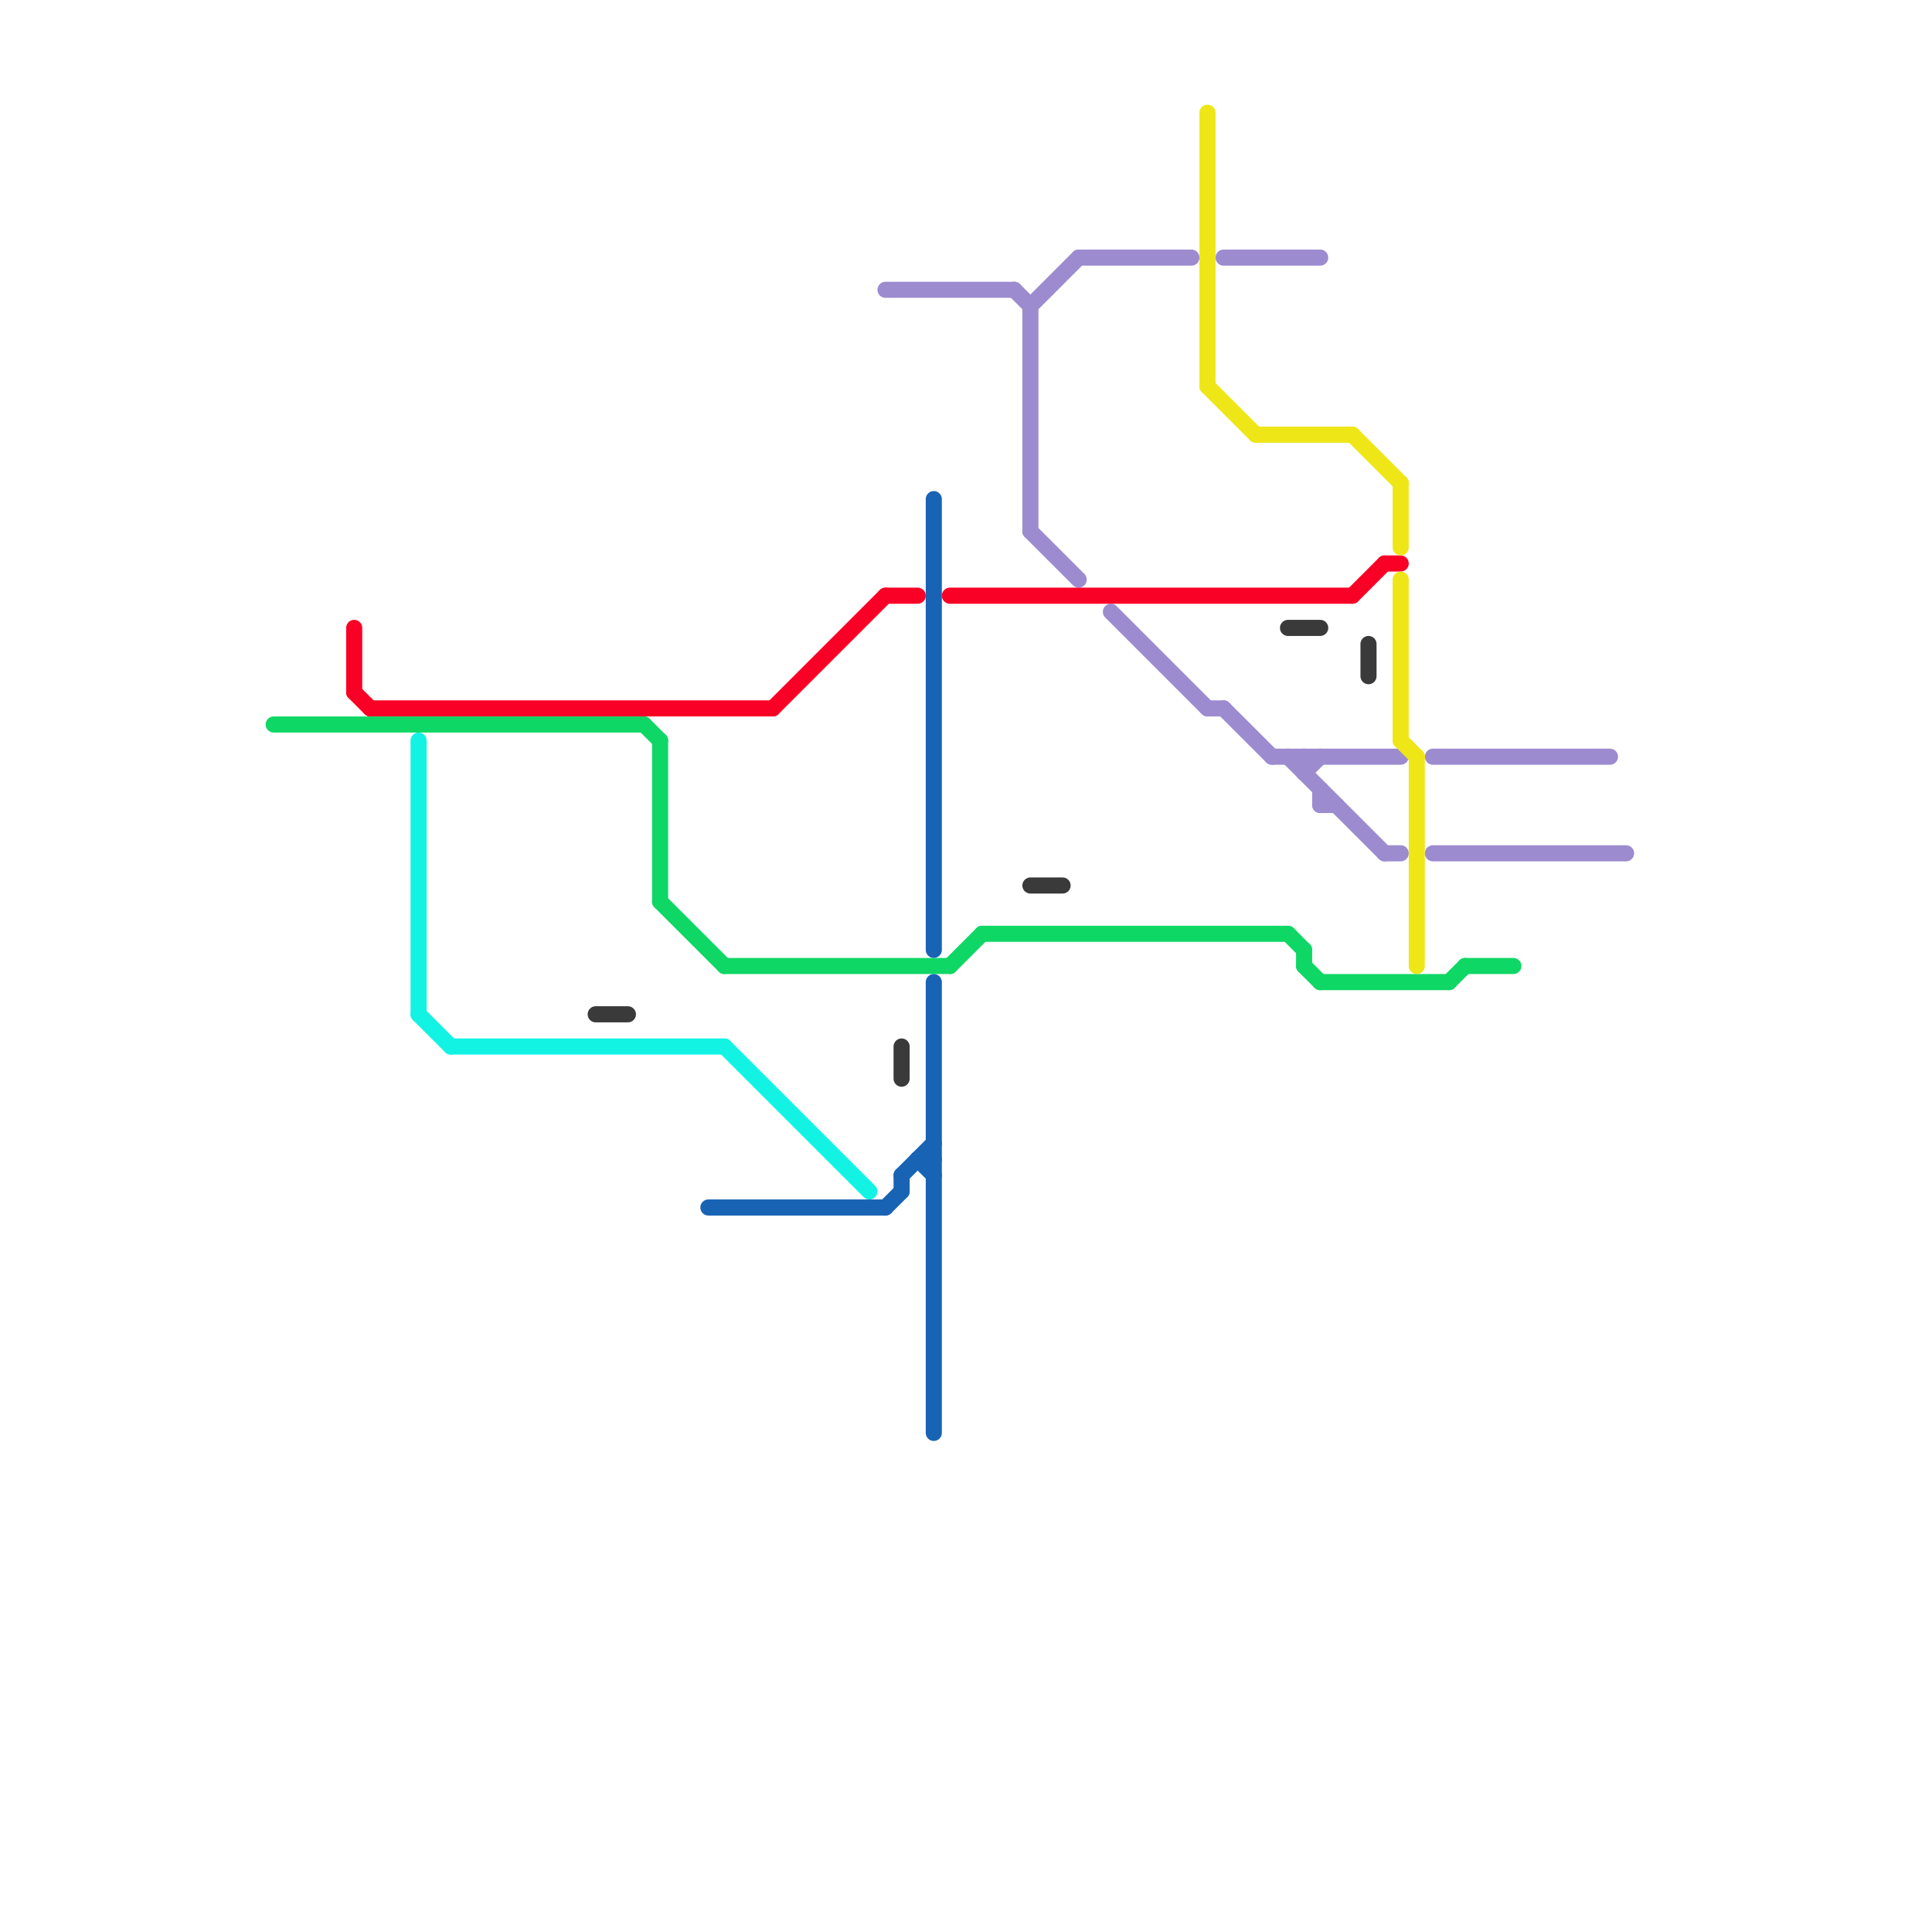 
<svg version="1.1" xmlns="http://www.w3.org/2000/svg" viewBox="0 0 120 120">
<style>text { font: 1px Helvetica; font-weight: 600; white-space: pre; dominant-baseline: central; } line { stroke-width: 1; fill: none; stroke-linecap: round; stroke-linejoin: round; } .c0 { stroke: #9d8bd0 } .c1 { stroke: #0fd765 } .c2 { stroke: #f90126 } .c3 { stroke: #12f3e4 } .c4 { stroke: #3b3a3a } .c5 { stroke: #1863b4 } .c6 { stroke: #eee617 }</style><defs><g id="wm-xf"><circle r="1.2" fill="#000"/><circle r="0.9" fill="#fff"/><circle r="0.6" fill="#000"/><circle r="0.3" fill="#fff"/></g><g id="wm"><circle r="0.6" fill="#000"/><circle r="0.3" fill="#fff"/></g></defs><line class="c0" x1="55" y1="18" x2="63" y2="18"/><line class="c0" x1="82" y1="49" x2="82" y2="50"/><line class="c0" x1="80" y1="47" x2="86" y2="53"/><line class="c0" x1="86" y1="53" x2="87" y2="53"/><line class="c0" x1="69" y1="38" x2="75" y2="44"/><line class="c0" x1="64" y1="19" x2="64" y2="33"/><line class="c0" x1="67" y1="16" x2="74" y2="16"/><line class="c0" x1="64" y1="19" x2="67" y2="16"/><line class="c0" x1="81" y1="48" x2="82" y2="47"/><line class="c0" x1="63" y1="18" x2="64" y2="19"/><line class="c0" x1="76" y1="16" x2="82" y2="16"/><line class="c0" x1="89" y1="47" x2="100" y2="47"/><line class="c0" x1="76" y1="44" x2="79" y2="47"/><line class="c0" x1="79" y1="47" x2="87" y2="47"/><line class="c0" x1="89" y1="53" x2="101" y2="53"/><line class="c0" x1="75" y1="44" x2="76" y2="44"/><line class="c0" x1="82" y1="50" x2="83" y2="50"/><line class="c0" x1="81" y1="47" x2="81" y2="48"/><line class="c0" x1="64" y1="33" x2="67" y2="36"/><line class="c1" x1="81" y1="60" x2="82" y2="61"/><line class="c1" x1="17" y1="45" x2="40" y2="45"/><line class="c1" x1="82" y1="61" x2="90" y2="61"/><line class="c1" x1="61" y1="58" x2="80" y2="58"/><line class="c1" x1="80" y1="58" x2="81" y2="59"/><line class="c1" x1="45" y1="60" x2="59" y2="60"/><line class="c1" x1="41" y1="46" x2="41" y2="56"/><line class="c1" x1="59" y1="60" x2="61" y2="58"/><line class="c1" x1="40" y1="45" x2="41" y2="46"/><line class="c1" x1="91" y1="60" x2="94" y2="60"/><line class="c1" x1="81" y1="59" x2="81" y2="60"/><line class="c1" x1="90" y1="61" x2="91" y2="60"/><line class="c1" x1="41" y1="56" x2="45" y2="60"/><line class="c2" x1="23" y1="44" x2="48" y2="44"/><line class="c2" x1="59" y1="37" x2="84" y2="37"/><line class="c2" x1="22" y1="43" x2="23" y2="44"/><line class="c2" x1="48" y1="44" x2="55" y2="37"/><line class="c2" x1="55" y1="37" x2="57" y2="37"/><line class="c2" x1="22" y1="39" x2="22" y2="43"/><line class="c2" x1="86" y1="35" x2="87" y2="35"/><line class="c2" x1="84" y1="37" x2="86" y2="35"/><line class="c3" x1="28" y1="65" x2="45" y2="65"/><line class="c3" x1="26" y1="46" x2="26" y2="63"/><line class="c3" x1="45" y1="65" x2="54" y2="74"/><line class="c3" x1="26" y1="63" x2="28" y2="65"/><line class="c4" x1="37" y1="63" x2="39" y2="63"/><line class="c4" x1="80" y1="39" x2="82" y2="39"/><line class="c4" x1="85" y1="40" x2="85" y2="42"/><line class="c4" x1="64" y1="55" x2="66" y2="55"/><line class="c4" x1="56" y1="65" x2="56" y2="67"/><line class="c5" x1="55" y1="75" x2="56" y2="74"/><line class="c5" x1="57" y1="72" x2="58" y2="73"/><line class="c5" x1="56" y1="73" x2="56" y2="74"/><line class="c5" x1="44" y1="75" x2="55" y2="75"/><line class="c5" x1="58" y1="31" x2="58" y2="59"/><line class="c5" x1="57" y1="72" x2="58" y2="72"/><line class="c5" x1="58" y1="61" x2="58" y2="89"/><line class="c5" x1="56" y1="73" x2="58" y2="71"/><line class="c6" x1="87" y1="36" x2="87" y2="46"/><line class="c6" x1="88" y1="47" x2="88" y2="60"/><line class="c6" x1="75" y1="24" x2="78" y2="27"/><line class="c6" x1="84" y1="27" x2="87" y2="30"/><line class="c6" x1="87" y1="30" x2="87" y2="34"/><line class="c6" x1="78" y1="27" x2="84" y2="27"/><line class="c6" x1="75" y1="7" x2="75" y2="24"/><line class="c6" x1="87" y1="46" x2="88" y2="47"/>
</svg>
